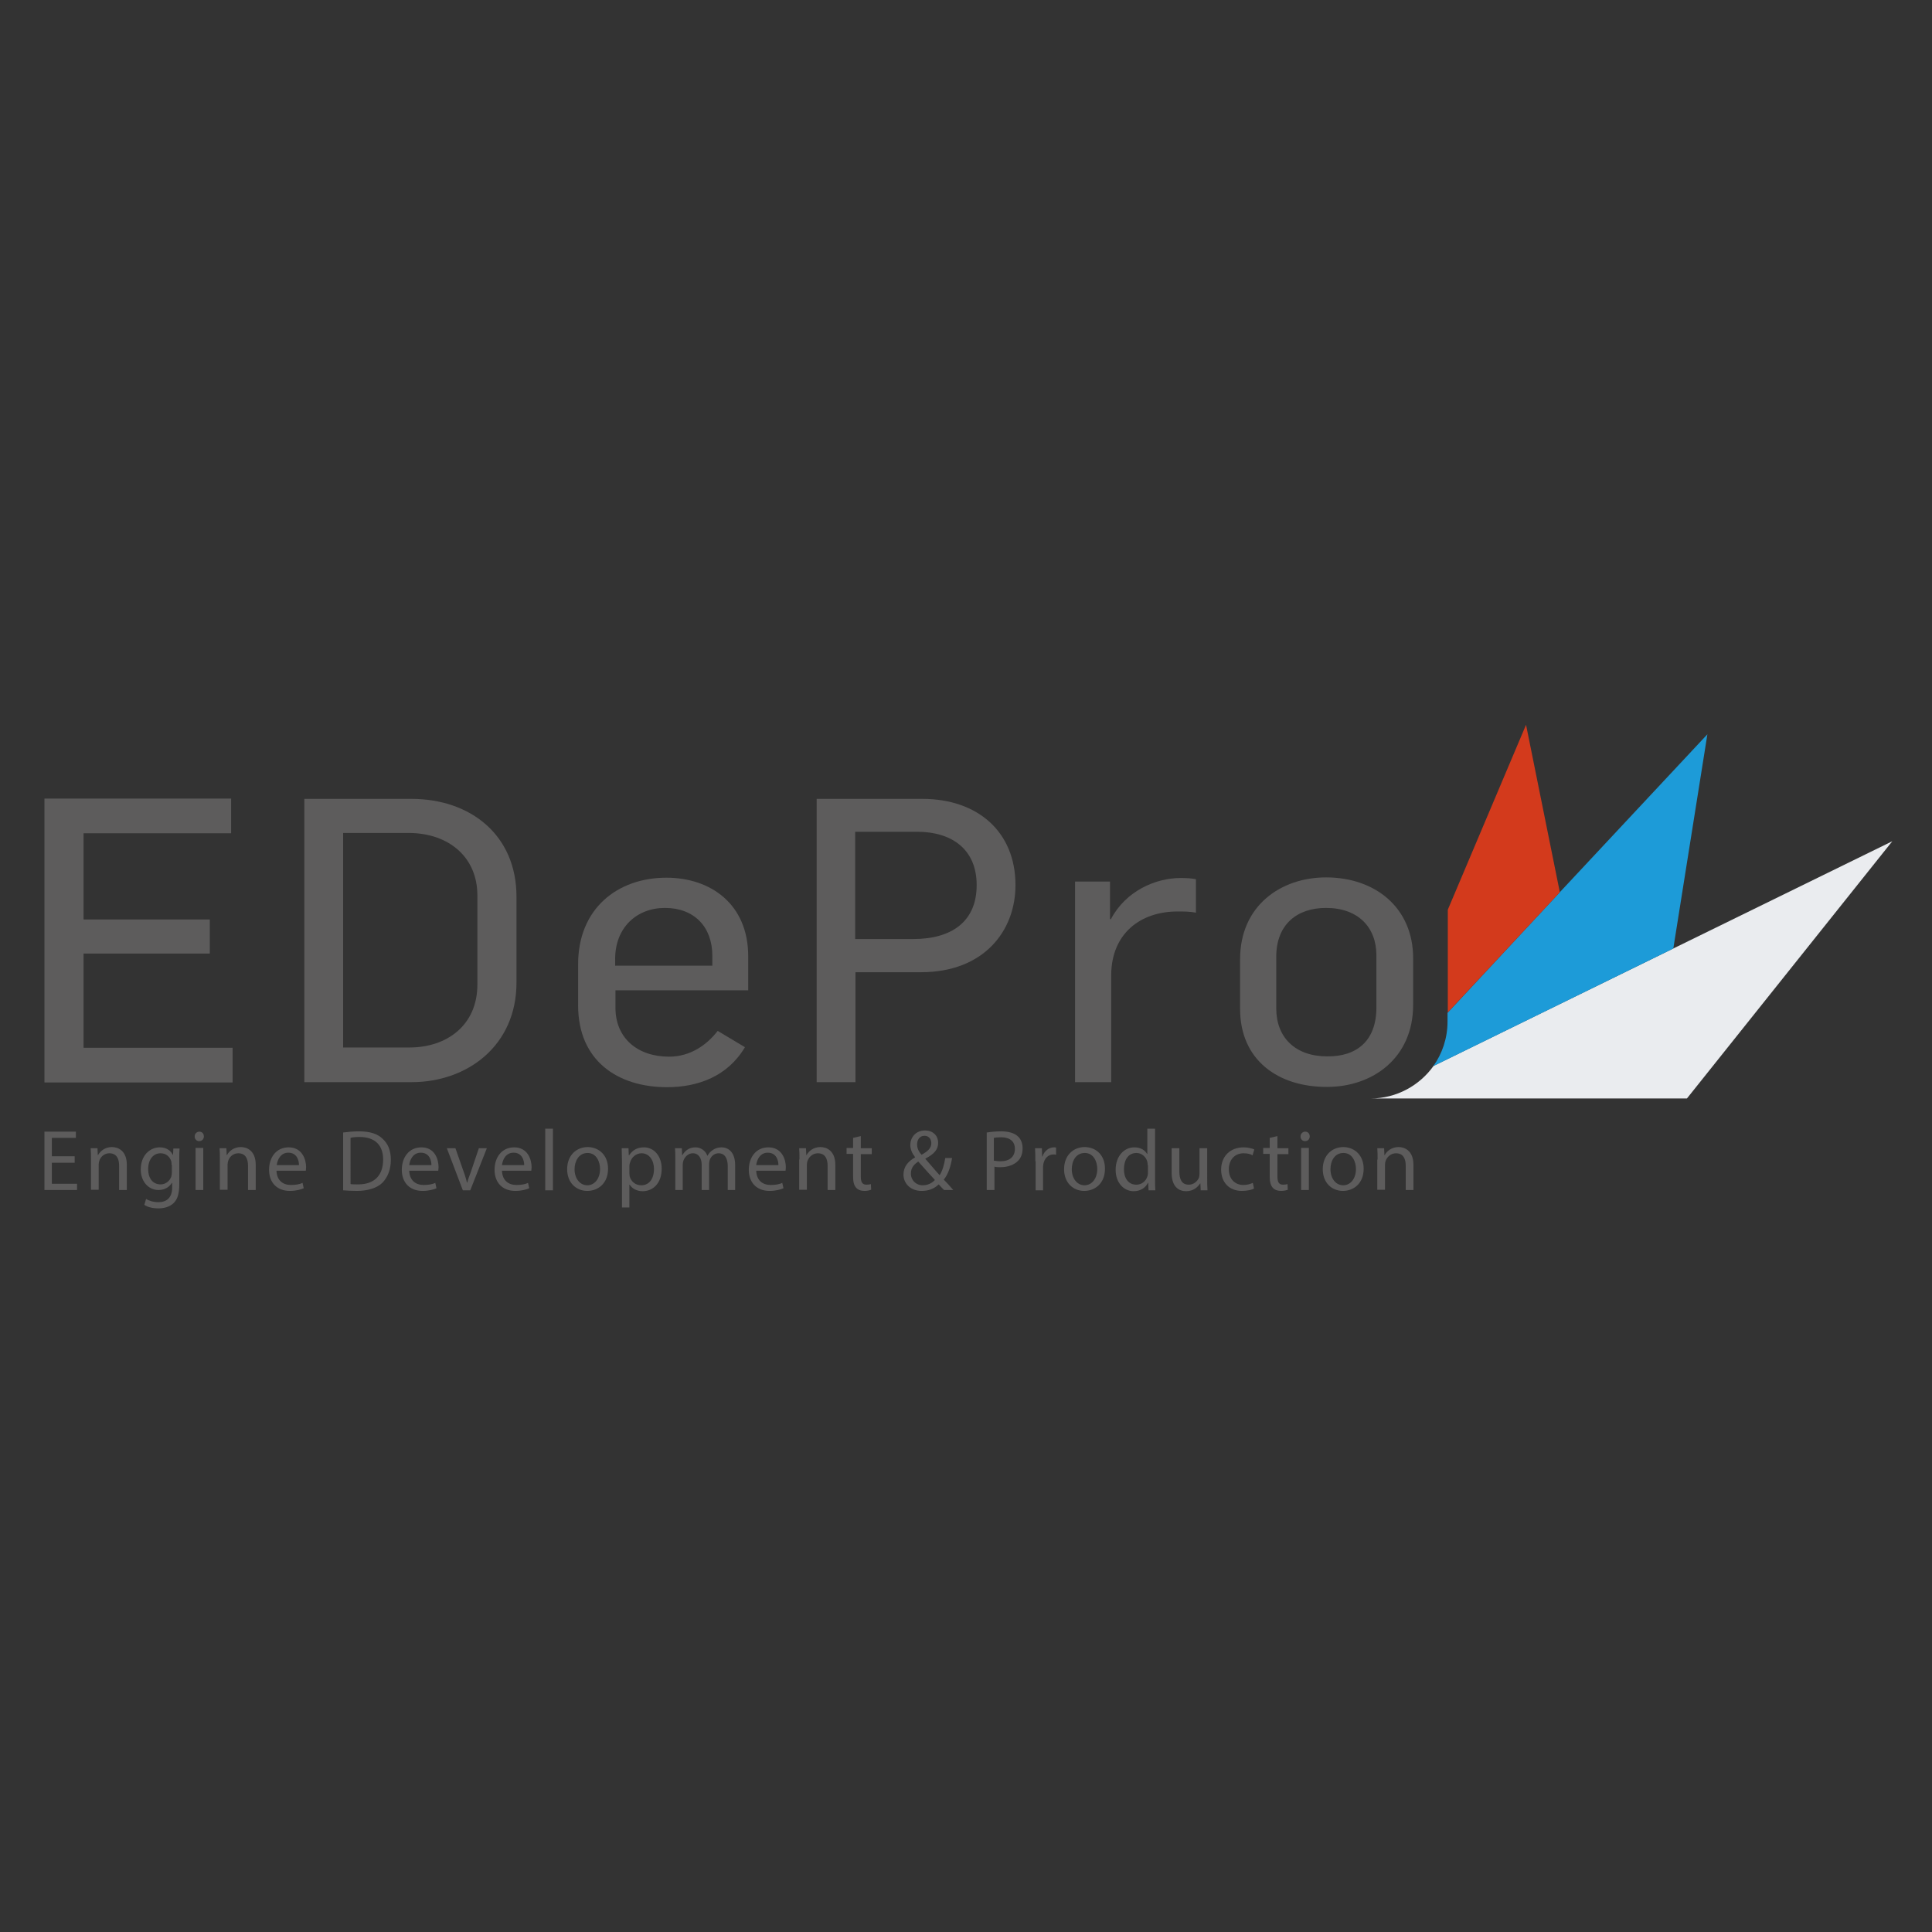 <?xml version="1.0" encoding="utf-8"?>
<!-- Generator: Adobe Illustrator 19.2.1, SVG Export Plug-In . SVG Version: 6.00 Build 0)  -->
<svg version="1.1" id="layer" xmlns="http://www.w3.org/2000/svg" xmlns:xlink="http://www.w3.org/1999/xlink" x="0px" y="0px"
	 viewBox="0 0 652 652" style="enable-background:new 0 0 652 652;" xml:space="preserve">
<rect x="0" y="0" width="652" height="652" fill="#333333" stroke="none"/>
<style type="text/css">
	.st0{fill:#5D5C5C;}
	.st1{fill:#EAECEF;}
	.st2{fill:#1D9BD8;}
	.st3{fill:#D33A1C;}
</style>
<g>
	<g>
		<path class="st0" d="M15,269.5h63v11.7H28.2v29.1h42.6v11.5H28.2v31.8h50.3v11.7H15V269.5z"/>
		<path class="st0" d="M102.7,269.6h36.1c20.1,0,35.5,12.3,35.5,33v29c0,21.3-16.6,33.6-35.4,33.6h-36.2V269.6z M138.2,353.5
			c12.7,0,22.9-7.6,22.9-21.2v-30.2c0-12.6-9.4-21-23.3-21h-22v72.4H138.2z"/>
		<path class="st0" d="M195.1,339.3v-13.9c0-18.8,13.3-29.2,29.8-29.2c14.9,0,27.6,8.9,27.6,26.5v11.5h-44.8v5.9
			c0,10.2,7.4,16.5,18.1,16.5c7.1,0,12.7-3.9,16.4-8.7l9.2,5.5c-5.8,9.8-15.8,13.5-26.3,13.5C208.5,366.9,195.1,358,195.1,339.3z
			 M240.4,325.8v-3.2c0-9.9-6.2-16.2-16-16.2c-9.5,0-16.8,6.6-16.8,17.2v2.3H240.4z"/>
		<path class="st0" d="M275.5,269.6h35.8c18.5,0,31.4,11,31.4,29.1c0,15.5-10.7,29.4-31.9,29.4h-22.1v37.1h-13.1V269.6z
			 M308.2,316.9c13.1,0,21.4-6,21.4-18.2c0-12.1-8.4-18-20.1-18h-20.9v36.2H308.2z"/>
		<path class="st0" d="M362.8,297.5h11.8v12.7h0.3c5-9.5,15-13.9,23.6-13.9c1.7,0,3.6,0.1,5.1,0.4V308c-2.1-0.4-4.2-0.4-6.2-0.4
			c-12.6,0-22.3,7.5-22.4,21.4v36.2h-12.2V297.5z"/>
		<path class="st0" d="M418.5,340.5v-16.8c0-18.1,13.8-27.6,29-27.6c16.6,0,29.4,10.2,29.4,27.3v15.7c0,18-13.7,27.7-29,27.7
			C431.4,366.9,418.5,357.8,418.5,340.5z M464.5,340v-17.6c0-9.5-6.2-16-17-16c-9.7,0-16.8,5.5-16.8,16.5v17.4
			c0,9.8,6.4,16.2,17.2,16.2C457.7,356.6,464.5,351.4,464.5,340z"/>
	</g>
	<g>
		<path class="st0" d="M25.2,392.4h-7.7v7.1H26v2.1H15v-19.7h10.6v2.1h-8.1v6.2h7.7V392.4z"/>
		<path class="st0" d="M30.7,391.3c0-1.5,0-2.7-0.1-3.8h2.3l0.1,2.3h0.1c0.7-1.3,2.3-2.7,4.7-2.7c2,0,5,1.2,5,6v8.5h-2.6v-8.2
			c0-2.3-0.8-4.2-3.3-4.2c-1.7,0-3,1.2-3.4,2.6c-0.1,0.3-0.2,0.8-0.2,1.2v8.5h-2.6V391.3z"/>
		<path class="st0" d="M60.6,387.5c-0.1,1-0.1,2.2-0.1,3.9v8.2c0,3.3-0.6,5.2-2,6.5c-1.4,1.3-3.4,1.7-5.1,1.7
			c-1.7,0-3.6-0.4-4.7-1.2l0.6-2c0.9,0.6,2.4,1.1,4.2,1.1c2.6,0,4.6-1.4,4.6-4.9v-1.6h-0.1c-0.8,1.3-2.3,2.4-4.5,2.4
			c-3.5,0-6-3-6-6.9c0-4.8,3.1-7.5,6.4-7.5c2.5,0,3.8,1.3,4.4,2.5h0.1l0.1-2.1H60.6z M57.9,393.1c0-0.4,0-0.8-0.1-1.2
			c-0.5-1.5-1.7-2.7-3.6-2.7c-2.5,0-4.2,2.1-4.2,5.4c0,2.8,1.4,5.1,4.2,5.1c1.6,0,3-1,3.6-2.6c0.1-0.4,0.2-0.9,0.2-1.4V393.1z"/>
		<path class="st0" d="M68.8,383.5c0,0.9-0.6,1.6-1.6,1.6c-0.9,0-1.5-0.7-1.5-1.6c0-0.9,0.7-1.6,1.6-1.6
			C68.2,381.9,68.8,382.6,68.8,383.5z M66,401.6v-14.2h2.6v14.2H66z"/>
		<path class="st0" d="M74.2,391.3c0-1.5,0-2.7-0.1-3.8h2.3l0.1,2.3h0.1c0.7-1.3,2.3-2.7,4.7-2.7c2,0,5,1.2,5,6v8.5h-2.6v-8.2
			c0-2.3-0.8-4.2-3.3-4.2c-1.7,0-3,1.2-3.4,2.6c-0.1,0.3-0.2,0.8-0.2,1.2v8.5h-2.6V391.3z"/>
		<path class="st0" d="M93.3,395c0.1,3.5,2.3,4.9,4.9,4.9c1.8,0,3-0.3,3.9-0.7l0.4,1.8c-0.9,0.4-2.5,0.9-4.7,0.9c-4.4,0-7-2.9-7-7.1
			c0-4.3,2.5-7.6,6.6-7.6c4.6,0,5.9,4.1,5.9,6.7c0,0.5-0.1,0.9-0.1,1.2H93.3z M100.9,393.2c0-1.6-0.7-4.2-3.6-4.2
			c-2.6,0-3.7,2.4-3.9,4.2H100.9z"/>
		<path class="st0" d="M115.7,382.2c1.6-0.2,3.4-0.4,5.4-0.4c3.7,0,6.3,0.8,8,2.5c1.8,1.6,2.8,3.9,2.8,7.1c0,3.2-1,5.8-2.8,7.7
			c-1.8,1.8-4.9,2.8-8.7,2.8c-1.8,0-3.3-0.1-4.6-0.2V382.2z M118.3,399.6c0.6,0.1,1.6,0.1,2.6,0.1c5.4,0,8.4-3,8.4-8.4
			c0-4.7-2.6-7.6-8-7.6c-1.3,0-2.3,0.1-3,0.3V399.6z"/>
		<path class="st0" d="M138.1,395c0.1,3.5,2.3,4.9,4.9,4.9c1.8,0,3-0.3,3.9-0.7l0.4,1.8c-0.9,0.4-2.5,0.9-4.7,0.9
			c-4.4,0-7-2.9-7-7.1c0-4.3,2.5-7.6,6.6-7.6c4.6,0,5.8,4.1,5.8,6.7c0,0.5-0.1,0.9-0.1,1.2H138.1z M145.6,393.2
			c0-1.6-0.7-4.2-3.6-4.2c-2.6,0-3.7,2.4-3.9,4.2H145.6z"/>
		<path class="st0" d="M153.7,387.5l2.8,8c0.5,1.3,0.8,2.5,1.1,3.6h0.1c0.3-1.2,0.7-2.3,1.2-3.6l2.7-8h2.7l-5.6,14.2h-2.5l-5.4-14.2
			H153.7z"/>
		<path class="st0" d="M169.4,395c0.1,3.5,2.3,4.9,4.9,4.9c1.8,0,3-0.3,3.9-0.7l0.4,1.8c-0.9,0.4-2.5,0.9-4.7,0.9
			c-4.4,0-7-2.9-7-7.1c0-4.3,2.5-7.6,6.6-7.6c4.6,0,5.9,4.1,5.9,6.7c0,0.5-0.1,0.9-0.1,1.2H169.4z M176.9,393.2
			c0-1.6-0.7-4.2-3.6-4.2c-2.6,0-3.7,2.4-3.9,4.2H176.9z"/>
		<path class="st0" d="M184,380.9h2.6v20.8H184V380.9z"/>
		<path class="st0" d="M205.2,394.4c0,5.2-3.6,7.5-7,7.5c-3.8,0-6.8-2.8-6.8-7.3c0-4.7,3.1-7.5,7-7.5
			C202.4,387.2,205.2,390.1,205.2,394.4z M193.9,394.6c0,3.1,1.8,5.4,4.3,5.4c2.5,0,4.3-2.3,4.3-5.5c0-2.4-1.2-5.4-4.2-5.4
			S193.9,391.9,193.9,394.6z"/>
		<path class="st0" d="M209.9,392.1c0-1.8-0.1-3.3-0.1-4.6h2.3l0.1,2.4h0.1c1.1-1.7,2.7-2.7,5-2.7c3.4,0,6,2.9,6,7.2
			c0,5.1-3.1,7.6-6.4,7.6c-1.9,0-3.5-0.8-4.4-2.2h-0.1v7.7h-2.5V392.1z M212.4,395.9c0,0.4,0.1,0.7,0.1,1.1c0.5,1.8,2,3,3.9,3
			c2.7,0,4.3-2.2,4.3-5.5c0-2.8-1.5-5.3-4.2-5.3c-1.8,0-3.4,1.3-3.9,3.2c-0.1,0.3-0.2,0.7-0.2,1.1V395.9z"/>
		<path class="st0" d="M227.9,391.3c0-1.5,0-2.7-0.1-3.8h2.3l0.1,2.3h0.1c0.8-1.3,2.1-2.6,4.4-2.6c1.9,0,3.4,1.2,4,2.8h0.1
			c0.4-0.8,1-1.4,1.6-1.8c0.8-0.6,1.8-1,3.1-1c1.9,0,4.6,1.2,4.6,6.1v8.3h-2.5v-8c0-2.7-1-4.4-3.1-4.4c-1.5,0-2.6,1.1-3,2.3
			c-0.1,0.4-0.2,0.8-0.2,1.3v8.8h-2.5v-8.5c0-2.2-1-3.9-3-3.9c-1.6,0-2.8,1.3-3.2,2.6c-0.1,0.4-0.2,0.8-0.2,1.3v8.5h-2.5V391.3z"/>
		<path class="st0" d="M255.2,395c0.1,3.5,2.3,4.9,4.9,4.9c1.8,0,3-0.3,3.9-0.7l0.4,1.8c-0.9,0.4-2.5,0.9-4.7,0.9
			c-4.4,0-7-2.9-7-7.1c0-4.3,2.5-7.6,6.6-7.6c4.6,0,5.9,4.1,5.9,6.7c0,0.5-0.1,0.9-0.1,1.2H255.2z M262.7,393.2
			c0-1.6-0.7-4.2-3.6-4.2c-2.6,0-3.7,2.4-3.9,4.2H262.7z"/>
		<path class="st0" d="M269.8,391.3c0-1.5,0-2.7-0.1-3.8h2.3l0.1,2.3h0.1c0.7-1.3,2.3-2.7,4.7-2.7c2,0,5,1.2,5,6v8.5h-2.6v-8.2
			c0-2.3-0.8-4.2-3.3-4.2c-1.7,0-3,1.2-3.5,2.6c-0.1,0.3-0.2,0.8-0.2,1.2v8.5h-2.6V391.3z"/>
		<path class="st0" d="M290.5,383.4v4.1h3.7v2h-3.7v7.6c0,1.8,0.5,2.7,1.9,2.7c0.7,0,1.2-0.1,1.5-0.2l0.1,1.9
			c-0.5,0.2-1.3,0.4-2.3,0.4c-1.2,0-2.2-0.4-2.8-1.1c-0.7-0.8-1-2-1-3.7v-7.7h-2.2v-2h2.2v-3.4L290.5,383.4z"/>
		<path class="st0" d="M318.6,401.6c-0.6-0.6-1.1-1.1-1.8-1.9c-1.7,1.6-3.6,2.2-5.8,2.2c-3.8,0-6.1-2.6-6.1-5.5
			c0-2.7,1.6-4.5,3.9-5.8v-0.1c-1-1.3-1.6-2.7-1.6-4.1c0-2.4,1.7-4.9,5-4.9c2.5,0,4.4,1.6,4.4,4.2c0,2.1-1.2,3.7-4.3,5.3v0.1
			c1.7,1.9,3.5,4.1,4.8,5.5c0.9-1.4,1.5-3.3,1.9-5.8h2.3c-0.5,3.1-1.4,5.6-2.8,7.3c1.1,1.1,2.1,2.2,3.2,3.5H318.6z M315.5,398.2
			c-1.2-1.3-3.4-3.7-5.6-6.2c-1.1,0.7-2.5,1.9-2.5,4c0,2.3,1.7,4,4,4C313.1,400,314.5,399.3,315.5,398.2z M309.5,386.2
			c0,1.4,0.6,2.5,1.5,3.5c2-1.1,3.3-2.2,3.3-3.9c0-1.2-0.7-2.5-2.3-2.5C310.3,383.3,309.5,384.7,309.5,386.2z"/>
		<path class="st0" d="M333,382.2c1.2-0.2,2.8-0.4,4.9-0.4c2.5,0,4.4,0.6,5.5,1.6c1.1,0.9,1.7,2.4,1.7,4.1c0,1.8-0.5,3.2-1.5,4.2
			c-1.3,1.4-3.5,2.2-6,2.2c-0.8,0-1.5,0-2-0.2v7.9H333V382.2z M335.5,391.7c0.6,0.1,1.3,0.2,2.1,0.2c3.1,0,4.9-1.5,4.9-4.2
			c0-2.6-1.8-3.9-4.7-3.9c-1.1,0-2,0.1-2.4,0.2V391.7z"/>
		<path class="st0" d="M349.4,391.9c0-1.7,0-3.1-0.1-4.4h2.3l0.1,2.8h0.1c0.6-1.9,2.2-3.1,3.9-3.1c0.3,0,0.5,0,0.7,0.1v2.4
			c-0.3-0.1-0.5-0.1-0.9-0.1c-1.8,0-3.1,1.4-3.4,3.3c-0.1,0.4-0.1,0.8-0.1,1.2v7.6h-2.5V391.9z"/>
		<path class="st0" d="M372.9,394.4c0,5.2-3.6,7.5-7,7.5c-3.8,0-6.8-2.8-6.8-7.3c0-4.7,3.1-7.5,7-7.5
			C370.2,387.2,372.9,390.1,372.9,394.4z M361.7,394.6c0,3.1,1.8,5.4,4.3,5.4c2.5,0,4.3-2.3,4.3-5.5c0-2.4-1.2-5.4-4.2-5.4
			C363,389.1,361.7,391.9,361.7,394.6z"/>
		<path class="st0" d="M389.8,380.9V398c0,1.3,0,2.7,0.1,3.7h-2.3l-0.1-2.5h-0.1c-0.8,1.6-2.5,2.8-4.8,2.8c-3.4,0-6.1-2.9-6.1-7.2
			c0-4.7,2.9-7.6,6.3-7.6c2.2,0,3.6,1,4.3,2.2h0.1v-8.5H389.8z M387.3,393.2c0-0.3,0-0.8-0.1-1.1c-0.4-1.6-1.8-3-3.7-3
			c-2.7,0-4.2,2.3-4.2,5.5c0,2.9,1.4,5.2,4.2,5.2c1.7,0,3.3-1.1,3.8-3.1c0.1-0.4,0.1-0.7,0.1-1.1V393.2z"/>
		<path class="st0" d="M407.4,397.8c0,1.5,0,2.7,0.1,3.9h-2.3l-0.1-2.3H405c-0.7,1.1-2.2,2.6-4.7,2.6c-2.2,0-4.9-1.2-4.9-6.2v-8.3
			h2.6v7.8c0,2.7,0.8,4.5,3.2,4.5c1.7,0,2.9-1.2,3.4-2.3c0.1-0.4,0.2-0.8,0.2-1.3v-8.7h2.6V397.8z"/>
		<path class="st0" d="M423.2,401.1c-0.7,0.4-2.2,0.8-4.1,0.8c-4.3,0-7-2.9-7-7.2c0-4.4,3-7.5,7.6-7.5c1.5,0,2.9,0.4,3.6,0.7l-0.6,2
			c-0.6-0.4-1.6-0.7-3-0.7c-3.2,0-5,2.4-5,5.4c0,3.3,2.1,5.3,4.9,5.3c1.5,0,2.4-0.4,3.2-0.7L423.2,401.1z"/>
		<path class="st0" d="M431.1,383.4v4.1h3.7v2h-3.7v7.6c0,1.8,0.5,2.7,1.9,2.7c0.7,0,1.2-0.1,1.5-0.2l0.1,1.9
			c-0.5,0.2-1.3,0.4-2.3,0.4c-1.2,0-2.2-0.4-2.8-1.1c-0.7-0.8-1-2-1-3.7v-7.7h-2.2v-2h2.2v-3.4L431.1,383.4z"/>
		<path class="st0" d="M442,383.5c0,0.9-0.6,1.6-1.6,1.6c-0.9,0-1.5-0.7-1.5-1.6c0-0.9,0.7-1.6,1.6-1.6
			C441.4,381.9,442,382.6,442,383.5z M439.1,401.6v-14.2h2.6v14.2H439.1z"/>
		<path class="st0" d="M460.2,394.4c0,5.2-3.6,7.5-7,7.5c-3.8,0-6.8-2.8-6.8-7.3c0-4.7,3.1-7.5,7-7.5
			C457.4,387.2,460.2,390.1,460.2,394.4z M449,394.6c0,3.1,1.8,5.4,4.3,5.4c2.5,0,4.3-2.3,4.3-5.5c0-2.4-1.2-5.4-4.2-5.4
			C450.3,389.1,449,391.9,449,394.6z"/>
		<path class="st0" d="M464.9,391.3c0-1.5,0-2.7-0.1-3.8h2.3l0.1,2.3h0.1c0.7-1.3,2.3-2.7,4.7-2.7c2,0,5,1.2,5,6v8.5h-2.6v-8.2
			c0-2.3-0.8-4.2-3.3-4.2c-1.7,0-3,1.2-3.5,2.6c-0.1,0.3-0.2,0.8-0.2,1.2v8.5h-2.6V391.3z"/>
	</g>
	<g>
		<path class="st1" d="M483.8,359.7c-4.7,6.6-12.5,11-21.2,11h106.7l69.3-86.8L483.8,359.7z"/>
		<path class="st2" d="M525.3,302.3l-36.8,39.5v3c0,5.6-1.8,10.8-4.8,15l81-39.7l11.5-72.3l-49.9,53.4l0,0L525.3,302.3z"/>
		<polygon class="st3" points="525.3,302.3 526.4,301.1 515,244.6 488.6,307 488.6,341.6 		"/>
		<polygon class="st3" points="526.4,301.1 526.4,301.1 525.3,302.3 		"/>
		<polygon class="st3" points="525.3,302.3 488.6,341.6 488.6,341.7 		"/>
	</g>
</g>
</svg>

